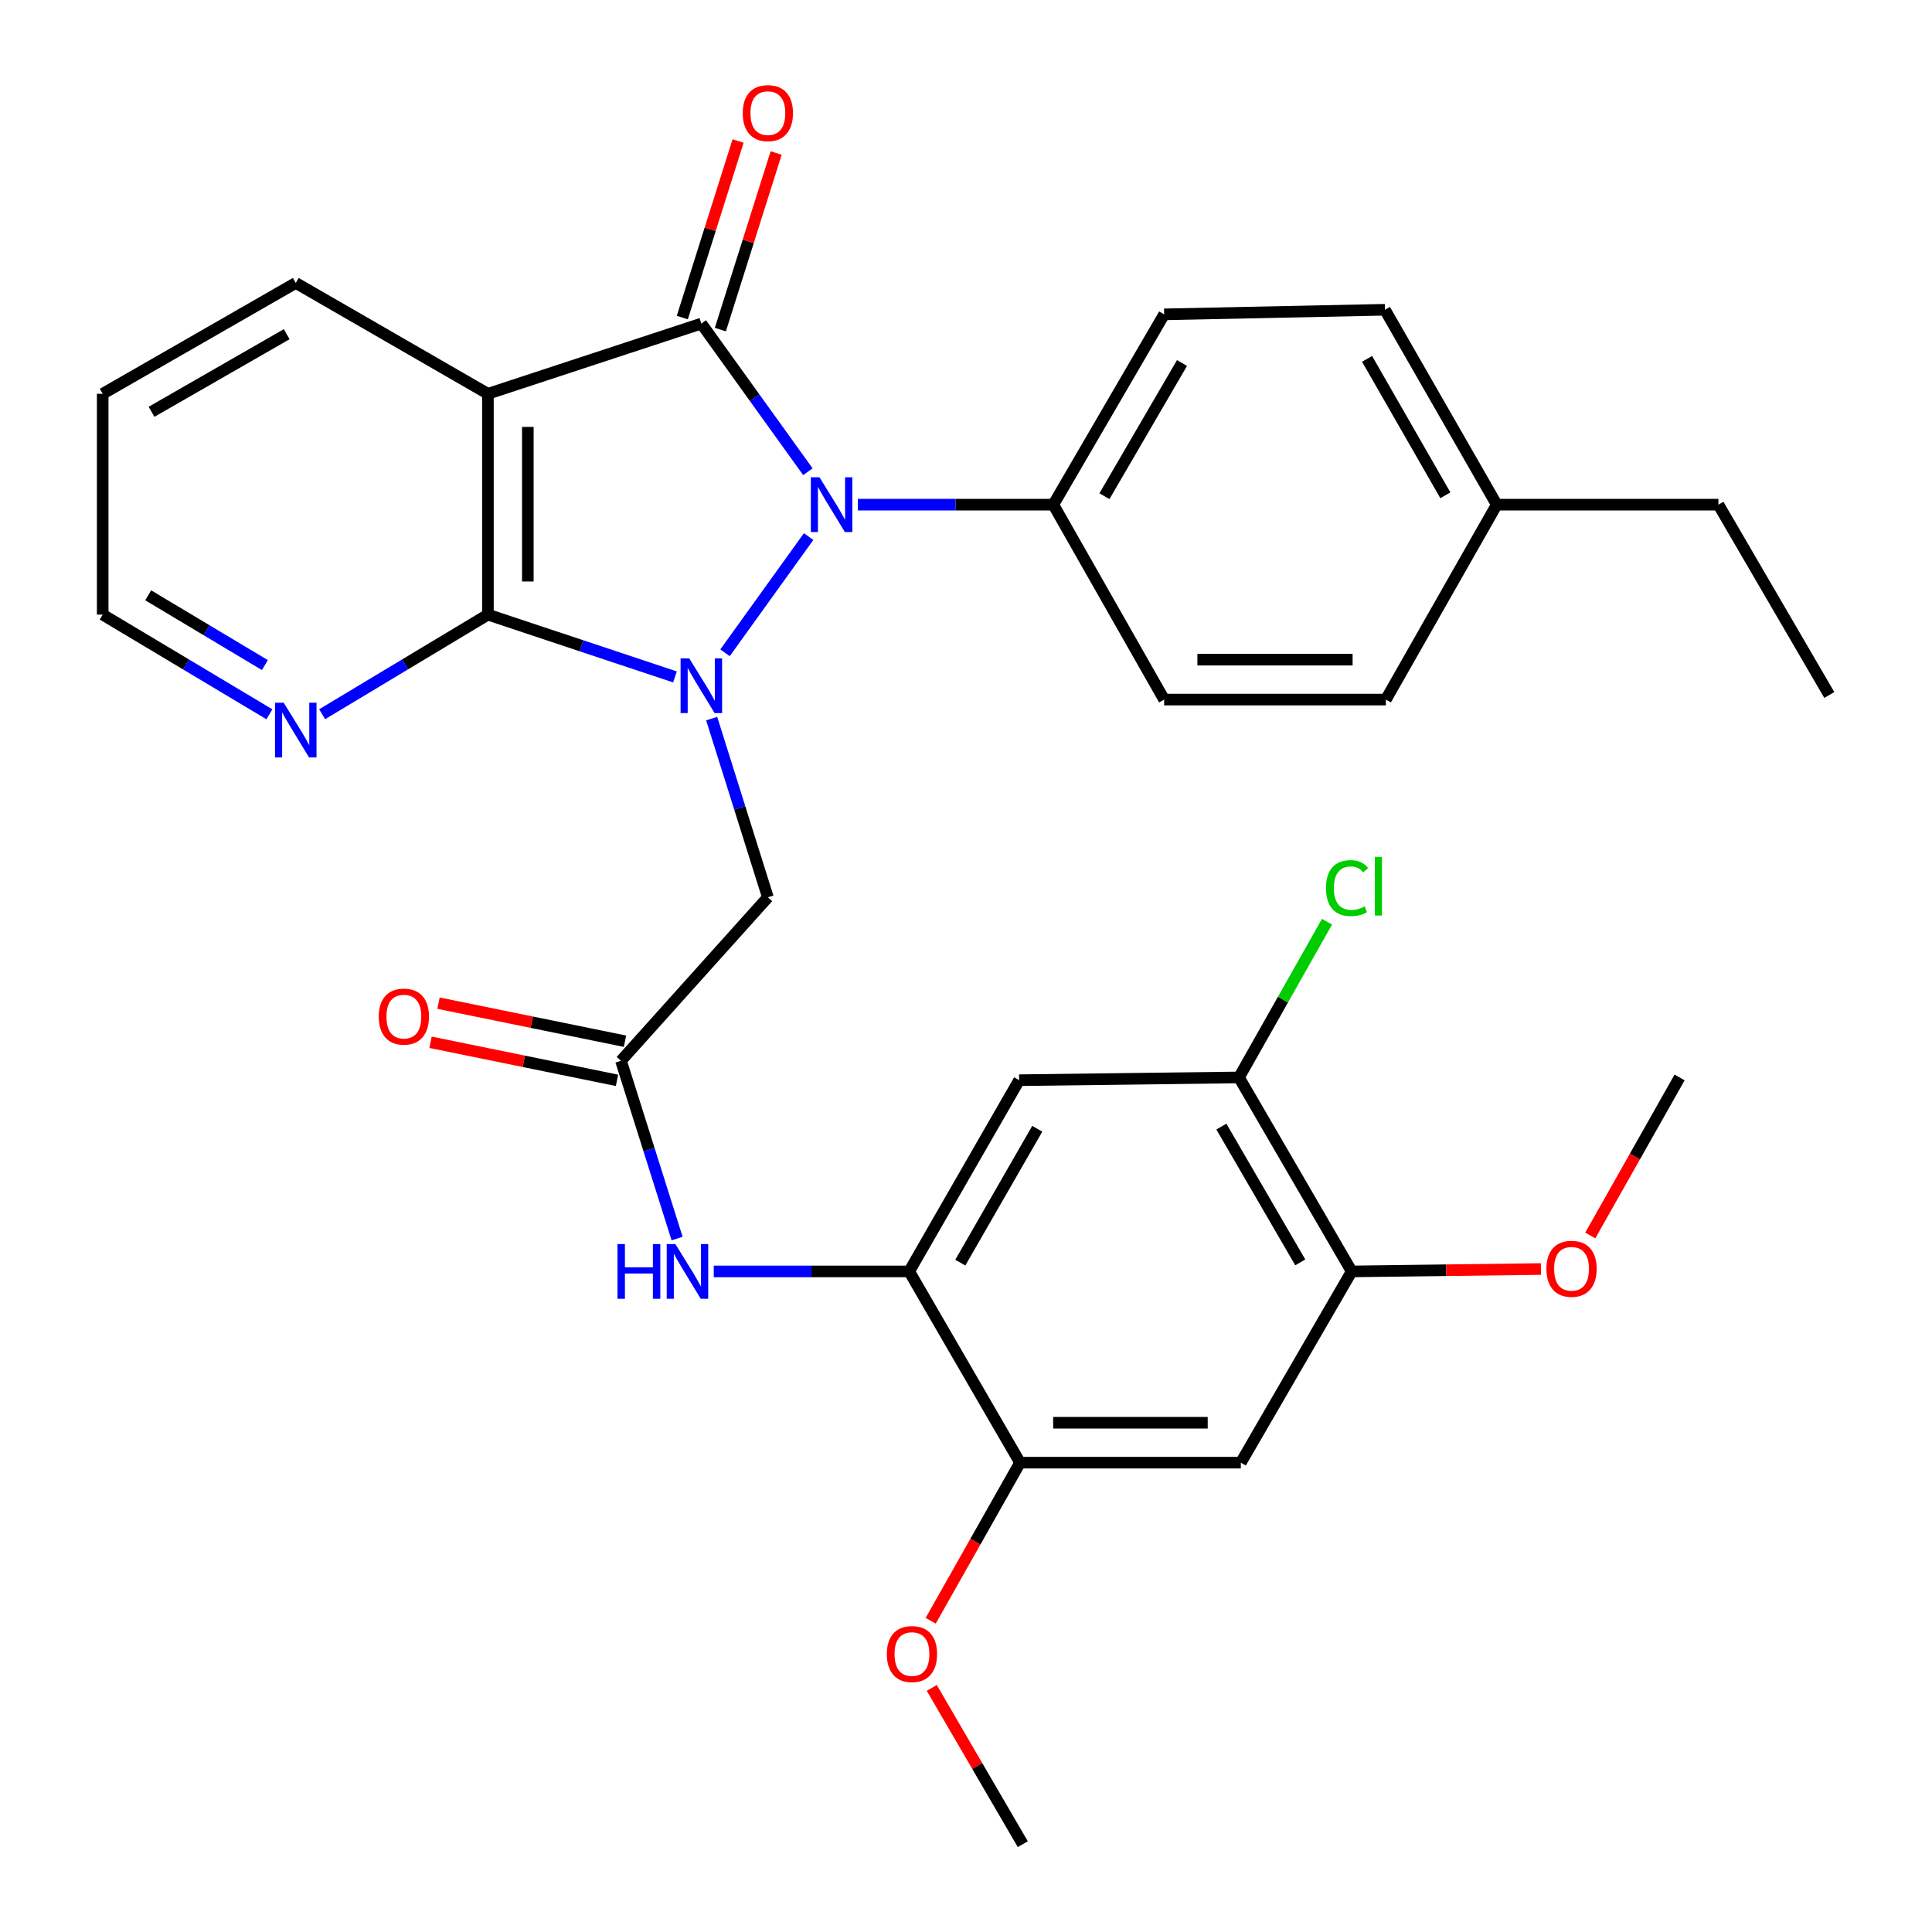 <?xml version='1.0' encoding='iso-8859-1'?>
<svg version='1.1' baseProfile='full'
              xmlns='http://www.w3.org/2000/svg'
                      xmlns:rdkit='http://www.rdkit.org/xml'
                      xmlns:xlink='http://www.w3.org/1999/xlink'
                  xml:space='preserve'
width='1000px' height='1000px' viewBox='0 0 1000 1000'>
<!-- END OF HEADER -->
<rect style='opacity:1.0;fill:#FFFFFF;stroke:none' width='1000' height='1000' x='0' y='0'> </rect>
<path class='bond-0' d='M 375.272,337.881 L 418.541,277.734' style='fill:none;fill-rule:evenodd;stroke:#0000FF;stroke-width:6px;stroke-linecap:butt;stroke-linejoin:miter;stroke-opacity:1' />
<path class='bond-2' d='M 349.359,350.379 L 300.953,334.252' style='fill:none;fill-rule:evenodd;stroke:#0000FF;stroke-width:6px;stroke-linecap:butt;stroke-linejoin:miter;stroke-opacity:1' />
<path class='bond-2' d='M 300.953,334.252 L 252.547,318.126' style='fill:none;fill-rule:evenodd;stroke:#000000;stroke-width:6px;stroke-linecap:butt;stroke-linejoin:miter;stroke-opacity:1' />
<path class='bond-4' d='M 368.365,371.957 L 382.906,418.197' style='fill:none;fill-rule:evenodd;stroke:#0000FF;stroke-width:6px;stroke-linecap:butt;stroke-linejoin:miter;stroke-opacity:1' />
<path class='bond-4' d='M 382.906,418.197 L 397.446,464.437' style='fill:none;fill-rule:evenodd;stroke:#000000;stroke-width:6px;stroke-linecap:butt;stroke-linejoin:miter;stroke-opacity:1' />
<path class='bond-1' d='M 418.164,244.166 L 390.587,205.826' style='fill:none;fill-rule:evenodd;stroke:#0000FF;stroke-width:6px;stroke-linecap:butt;stroke-linejoin:miter;stroke-opacity:1' />
<path class='bond-1' d='M 390.587,205.826 L 363.009,167.486' style='fill:none;fill-rule:evenodd;stroke:#000000;stroke-width:6px;stroke-linecap:butt;stroke-linejoin:miter;stroke-opacity:1' />
<path class='bond-11' d='M 444.035,261.213 L 494.614,261.213' style='fill:none;fill-rule:evenodd;stroke:#0000FF;stroke-width:6px;stroke-linecap:butt;stroke-linejoin:miter;stroke-opacity:1' />
<path class='bond-11' d='M 494.614,261.213 L 545.193,261.213' style='fill:none;fill-rule:evenodd;stroke:#000000;stroke-width:6px;stroke-linecap:butt;stroke-linejoin:miter;stroke-opacity:1' />
<path class='bond-15' d='M 372.861,170.598 L 387.296,124.899' style='fill:none;fill-rule:evenodd;stroke:#000000;stroke-width:6px;stroke-linecap:butt;stroke-linejoin:miter;stroke-opacity:1' />
<path class='bond-15' d='M 387.296,124.899 L 401.732,79.2' style='fill:none;fill-rule:evenodd;stroke:#FF0000;stroke-width:6px;stroke-linecap:butt;stroke-linejoin:miter;stroke-opacity:1' />
<path class='bond-15' d='M 353.158,164.374 L 367.594,118.675' style='fill:none;fill-rule:evenodd;stroke:#000000;stroke-width:6px;stroke-linecap:butt;stroke-linejoin:miter;stroke-opacity:1' />
<path class='bond-15' d='M 367.594,118.675 L 382.03,72.976' style='fill:none;fill-rule:evenodd;stroke:#FF0000;stroke-width:6px;stroke-linecap:butt;stroke-linejoin:miter;stroke-opacity:1' />
<path class='bond-32' d='M 363.009,167.486 L 252.547,203.829' style='fill:none;fill-rule:evenodd;stroke:#000000;stroke-width:6px;stroke-linecap:butt;stroke-linejoin:miter;stroke-opacity:1' />
<path class='bond-3' d='M 252.547,318.126 L 252.547,203.829' style='fill:none;fill-rule:evenodd;stroke:#000000;stroke-width:6px;stroke-linecap:butt;stroke-linejoin:miter;stroke-opacity:1' />
<path class='bond-3' d='M 273.209,300.981 L 273.209,220.973' style='fill:none;fill-rule:evenodd;stroke:#000000;stroke-width:6px;stroke-linecap:butt;stroke-linejoin:miter;stroke-opacity:1' />
<path class='bond-14' d='M 252.547,318.126 L 209.64,343.907' style='fill:none;fill-rule:evenodd;stroke:#000000;stroke-width:6px;stroke-linecap:butt;stroke-linejoin:miter;stroke-opacity:1' />
<path class='bond-14' d='M 209.64,343.907 L 166.733,369.689' style='fill:none;fill-rule:evenodd;stroke:#0000FF;stroke-width:6px;stroke-linecap:butt;stroke-linejoin:miter;stroke-opacity:1' />
<path class='bond-20' d='M 252.547,203.829 L 153.092,146.457' style='fill:none;fill-rule:evenodd;stroke:#000000;stroke-width:6px;stroke-linecap:butt;stroke-linejoin:miter;stroke-opacity:1' />
<path class='bond-6' d='M 397.446,464.437 L 321.421,549.061' style='fill:none;fill-rule:evenodd;stroke:#000000;stroke-width:6px;stroke-linecap:butt;stroke-linejoin:miter;stroke-opacity:1' />
<path class='bond-5' d='M 470.602,658.088 L 420.023,658.088' style='fill:none;fill-rule:evenodd;stroke:#000000;stroke-width:6px;stroke-linecap:butt;stroke-linejoin:miter;stroke-opacity:1' />
<path class='bond-5' d='M 420.023,658.088 L 369.444,658.088' style='fill:none;fill-rule:evenodd;stroke:#0000FF;stroke-width:6px;stroke-linecap:butt;stroke-linejoin:miter;stroke-opacity:1' />
<path class='bond-7' d='M 470.602,658.088 L 527.504,559.105' style='fill:none;fill-rule:evenodd;stroke:#000000;stroke-width:6px;stroke-linecap:butt;stroke-linejoin:miter;stroke-opacity:1' />
<path class='bond-7' d='M 497.051,653.538 L 536.882,584.25' style='fill:none;fill-rule:evenodd;stroke:#000000;stroke-width:6px;stroke-linecap:butt;stroke-linejoin:miter;stroke-opacity:1' />
<path class='bond-10' d='M 470.602,658.088 L 527.974,757.072' style='fill:none;fill-rule:evenodd;stroke:#000000;stroke-width:6px;stroke-linecap:butt;stroke-linejoin:miter;stroke-opacity:1' />
<path class='bond-8' d='M 321.421,549.061 L 335.942,595.065' style='fill:none;fill-rule:evenodd;stroke:#000000;stroke-width:6px;stroke-linecap:butt;stroke-linejoin:miter;stroke-opacity:1' />
<path class='bond-8' d='M 335.942,595.065 L 350.463,641.07' style='fill:none;fill-rule:evenodd;stroke:#0000FF;stroke-width:6px;stroke-linecap:butt;stroke-linejoin:miter;stroke-opacity:1' />
<path class='bond-16' d='M 323.488,538.938 L 275.232,529.085' style='fill:none;fill-rule:evenodd;stroke:#000000;stroke-width:6px;stroke-linecap:butt;stroke-linejoin:miter;stroke-opacity:1' />
<path class='bond-16' d='M 275.232,529.085 L 226.976,519.232' style='fill:none;fill-rule:evenodd;stroke:#FF0000;stroke-width:6px;stroke-linecap:butt;stroke-linejoin:miter;stroke-opacity:1' />
<path class='bond-16' d='M 319.354,559.183 L 271.098,549.329' style='fill:none;fill-rule:evenodd;stroke:#000000;stroke-width:6px;stroke-linecap:butt;stroke-linejoin:miter;stroke-opacity:1' />
<path class='bond-16' d='M 271.098,549.329 L 222.842,539.476' style='fill:none;fill-rule:evenodd;stroke:#FF0000;stroke-width:6px;stroke-linecap:butt;stroke-linejoin:miter;stroke-opacity:1' />
<path class='bond-12' d='M 527.504,559.105 L 641.295,557.681' style='fill:none;fill-rule:evenodd;stroke:#000000;stroke-width:6px;stroke-linecap:butt;stroke-linejoin:miter;stroke-opacity:1' />
<path class='bond-9' d='M 642.248,757.072 L 527.974,757.072' style='fill:none;fill-rule:evenodd;stroke:#000000;stroke-width:6px;stroke-linecap:butt;stroke-linejoin:miter;stroke-opacity:1' />
<path class='bond-9' d='M 625.107,736.41 L 545.115,736.41' style='fill:none;fill-rule:evenodd;stroke:#000000;stroke-width:6px;stroke-linecap:butt;stroke-linejoin:miter;stroke-opacity:1' />
<path class='bond-13' d='M 642.248,757.072 L 699.632,658.088' style='fill:none;fill-rule:evenodd;stroke:#000000;stroke-width:6px;stroke-linecap:butt;stroke-linejoin:miter;stroke-opacity:1' />
<path class='bond-21' d='M 527.974,757.072 L 504.85,797.982' style='fill:none;fill-rule:evenodd;stroke:#000000;stroke-width:6px;stroke-linecap:butt;stroke-linejoin:miter;stroke-opacity:1' />
<path class='bond-21' d='M 504.85,797.982 L 481.726,838.893' style='fill:none;fill-rule:evenodd;stroke:#FF0000;stroke-width:6px;stroke-linecap:butt;stroke-linejoin:miter;stroke-opacity:1' />
<path class='bond-17' d='M 545.193,261.213 L 602.554,162.711' style='fill:none;fill-rule:evenodd;stroke:#000000;stroke-width:6px;stroke-linecap:butt;stroke-linejoin:miter;stroke-opacity:1' />
<path class='bond-17' d='M 571.652,256.835 L 611.805,187.884' style='fill:none;fill-rule:evenodd;stroke:#000000;stroke-width:6px;stroke-linecap:butt;stroke-linejoin:miter;stroke-opacity:1' />
<path class='bond-18' d='M 545.193,261.213 L 602.554,362.102' style='fill:none;fill-rule:evenodd;stroke:#000000;stroke-width:6px;stroke-linecap:butt;stroke-linejoin:miter;stroke-opacity:1' />
<path class='bond-19' d='M 641.295,557.681 L 664.074,517.381' style='fill:none;fill-rule:evenodd;stroke:#000000;stroke-width:6px;stroke-linecap:butt;stroke-linejoin:miter;stroke-opacity:1' />
<path class='bond-19' d='M 664.074,517.381 L 686.854,477.08' style='fill:none;fill-rule:evenodd;stroke:#00CC00;stroke-width:6px;stroke-linecap:butt;stroke-linejoin:miter;stroke-opacity:1' />
<path class='bond-35' d='M 641.295,557.681 L 699.632,658.088' style='fill:none;fill-rule:evenodd;stroke:#000000;stroke-width:6px;stroke-linecap:butt;stroke-linejoin:miter;stroke-opacity:1' />
<path class='bond-35' d='M 632.18,583.122 L 673.015,653.407' style='fill:none;fill-rule:evenodd;stroke:#000000;stroke-width:6px;stroke-linecap:butt;stroke-linejoin:miter;stroke-opacity:1' />
<path class='bond-22' d='M 699.632,658.088 L 748.605,657.466' style='fill:none;fill-rule:evenodd;stroke:#000000;stroke-width:6px;stroke-linecap:butt;stroke-linejoin:miter;stroke-opacity:1' />
<path class='bond-22' d='M 748.605,657.466 L 797.578,656.843' style='fill:none;fill-rule:evenodd;stroke:#FF0000;stroke-width:6px;stroke-linecap:butt;stroke-linejoin:miter;stroke-opacity:1' />
<path class='bond-26' d='M 139.441,369.722 L 96.299,343.924' style='fill:none;fill-rule:evenodd;stroke:#0000FF;stroke-width:6px;stroke-linecap:butt;stroke-linejoin:miter;stroke-opacity:1' />
<path class='bond-26' d='M 96.299,343.924 L 53.156,318.126' style='fill:none;fill-rule:evenodd;stroke:#000000;stroke-width:6px;stroke-linecap:butt;stroke-linejoin:miter;stroke-opacity:1' />
<path class='bond-26' d='M 137.103,344.249 L 106.903,326.19' style='fill:none;fill-rule:evenodd;stroke:#0000FF;stroke-width:6px;stroke-linecap:butt;stroke-linejoin:miter;stroke-opacity:1' />
<path class='bond-26' d='M 106.903,326.19 L 76.703,308.132' style='fill:none;fill-rule:evenodd;stroke:#000000;stroke-width:6px;stroke-linecap:butt;stroke-linejoin:miter;stroke-opacity:1' />
<path class='bond-24' d='M 602.554,162.711 L 716.839,160.335' style='fill:none;fill-rule:evenodd;stroke:#000000;stroke-width:6px;stroke-linecap:butt;stroke-linejoin:miter;stroke-opacity:1' />
<path class='bond-23' d='M 602.554,362.102 L 717.321,362.102' style='fill:none;fill-rule:evenodd;stroke:#000000;stroke-width:6px;stroke-linecap:butt;stroke-linejoin:miter;stroke-opacity:1' />
<path class='bond-23' d='M 619.769,341.439 L 700.106,341.439' style='fill:none;fill-rule:evenodd;stroke:#000000;stroke-width:6px;stroke-linecap:butt;stroke-linejoin:miter;stroke-opacity:1' />
<path class='bond-33' d='M 153.092,146.457 L 53.156,203.829' style='fill:none;fill-rule:evenodd;stroke:#000000;stroke-width:6px;stroke-linecap:butt;stroke-linejoin:miter;stroke-opacity:1' />
<path class='bond-33' d='M 148.389,172.982 L 78.434,213.142' style='fill:none;fill-rule:evenodd;stroke:#000000;stroke-width:6px;stroke-linecap:butt;stroke-linejoin:miter;stroke-opacity:1' />
<path class='bond-29' d='M 482.283,873.665 L 505.841,914.105' style='fill:none;fill-rule:evenodd;stroke:#FF0000;stroke-width:6px;stroke-linecap:butt;stroke-linejoin:miter;stroke-opacity:1' />
<path class='bond-29' d='M 505.841,914.105 L 529.398,954.545' style='fill:none;fill-rule:evenodd;stroke:#000000;stroke-width:6px;stroke-linecap:butt;stroke-linejoin:miter;stroke-opacity:1' />
<path class='bond-28' d='M 823.124,639.48 L 846.242,598.581' style='fill:none;fill-rule:evenodd;stroke:#FF0000;stroke-width:6px;stroke-linecap:butt;stroke-linejoin:miter;stroke-opacity:1' />
<path class='bond-28' d='M 846.242,598.581 L 869.36,557.681' style='fill:none;fill-rule:evenodd;stroke:#000000;stroke-width:6px;stroke-linecap:butt;stroke-linejoin:miter;stroke-opacity:1' />
<path class='bond-25' d='M 717.321,362.102 L 774.716,261.213' style='fill:none;fill-rule:evenodd;stroke:#000000;stroke-width:6px;stroke-linecap:butt;stroke-linejoin:miter;stroke-opacity:1' />
<path class='bond-34' d='M 716.839,160.335 L 774.716,261.213' style='fill:none;fill-rule:evenodd;stroke:#000000;stroke-width:6px;stroke-linecap:butt;stroke-linejoin:miter;stroke-opacity:1' />
<path class='bond-34' d='M 707.598,185.749 L 748.112,256.363' style='fill:none;fill-rule:evenodd;stroke:#000000;stroke-width:6px;stroke-linecap:butt;stroke-linejoin:miter;stroke-opacity:1' />
<path class='bond-27' d='M 774.716,261.213 L 889.449,261.213' style='fill:none;fill-rule:evenodd;stroke:#000000;stroke-width:6px;stroke-linecap:butt;stroke-linejoin:miter;stroke-opacity:1' />
<path class='bond-30' d='M 53.156,318.126 L 53.156,203.829' style='fill:none;fill-rule:evenodd;stroke:#000000;stroke-width:6px;stroke-linecap:butt;stroke-linejoin:miter;stroke-opacity:1' />
<path class='bond-31' d='M 889.449,261.213 L 946.844,359.726' style='fill:none;fill-rule:evenodd;stroke:#000000;stroke-width:6px;stroke-linecap:butt;stroke-linejoin:miter;stroke-opacity:1' />
<path  class='atom-0' d='M 356.749 340.767
L 366.029 355.767
Q 366.949 357.247, 368.429 359.927
Q 369.909 362.607, 369.989 362.767
L 369.989 340.767
L 373.749 340.767
L 373.749 369.087
L 369.869 369.087
L 359.909 352.687
Q 358.749 350.767, 357.509 348.567
Q 356.309 346.367, 355.949 345.687
L 355.949 369.087
L 352.269 369.087
L 352.269 340.767
L 356.749 340.767
' fill='#0000FF'/>
<path  class='atom-1' d='M 424.166 247.053
L 433.446 262.053
Q 434.366 263.533, 435.846 266.213
Q 437.326 268.893, 437.406 269.053
L 437.406 247.053
L 441.166 247.053
L 441.166 275.373
L 437.286 275.373
L 427.326 258.973
Q 426.166 257.053, 424.926 254.853
Q 423.726 252.653, 423.366 251.973
L 423.366 275.373
L 419.686 275.373
L 419.686 247.053
L 424.166 247.053
' fill='#0000FF'/>
<path  class='atom-9' d='M 319.615 643.928
L 323.455 643.928
L 323.455 655.968
L 337.935 655.968
L 337.935 643.928
L 341.775 643.928
L 341.775 672.248
L 337.935 672.248
L 337.935 659.168
L 323.455 659.168
L 323.455 672.248
L 319.615 672.248
L 319.615 643.928
' fill='#0000FF'/>
<path  class='atom-9' d='M 349.575 643.928
L 358.855 658.928
Q 359.775 660.408, 361.255 663.088
Q 362.735 665.768, 362.815 665.928
L 362.815 643.928
L 366.575 643.928
L 366.575 672.248
L 362.695 672.248
L 352.735 655.848
Q 351.575 653.928, 350.335 651.728
Q 349.135 649.528, 348.775 648.848
L 348.775 672.248
L 345.095 672.248
L 345.095 643.928
L 349.575 643.928
' fill='#0000FF'/>
<path  class='atom-15' d='M 146.832 363.725
L 156.112 378.725
Q 157.032 380.205, 158.512 382.885
Q 159.992 385.565, 160.072 385.725
L 160.072 363.725
L 163.832 363.725
L 163.832 392.045
L 159.952 392.045
L 149.992 375.645
Q 148.832 373.725, 147.592 371.525
Q 146.392 369.325, 146.032 368.645
L 146.032 392.045
L 142.352 392.045
L 142.352 363.725
L 146.832 363.725
' fill='#0000FF'/>
<path  class='atom-16' d='M 384.446 58.55
Q 384.446 51.75, 387.806 47.95
Q 391.166 44.15, 397.446 44.15
Q 403.726 44.15, 407.086 47.95
Q 410.446 51.75, 410.446 58.55
Q 410.446 65.43, 407.046 69.35
Q 403.646 73.23, 397.446 73.23
Q 391.206 73.23, 387.806 69.35
Q 384.446 65.47, 384.446 58.55
M 397.446 70.03
Q 401.766 70.03, 404.086 67.15
Q 406.446 64.23, 406.446 58.55
Q 406.446 52.99, 404.086 50.19
Q 401.766 47.35, 397.446 47.35
Q 393.126 47.35, 390.766 50.15
Q 388.446 52.95, 388.446 58.55
Q 388.446 64.27, 390.766 67.15
Q 393.126 70.03, 397.446 70.03
' fill='#FF0000'/>
<path  class='atom-17' d='M 196.041 526.194
Q 196.041 519.394, 199.401 515.594
Q 202.761 511.794, 209.041 511.794
Q 215.321 511.794, 218.681 515.594
Q 222.041 519.394, 222.041 526.194
Q 222.041 533.074, 218.641 536.994
Q 215.241 540.874, 209.041 540.874
Q 202.801 540.874, 199.401 536.994
Q 196.041 533.114, 196.041 526.194
M 209.041 537.674
Q 213.361 537.674, 215.681 534.794
Q 218.041 531.874, 218.041 526.194
Q 218.041 520.634, 215.681 517.834
Q 213.361 514.994, 209.041 514.994
Q 204.721 514.994, 202.361 517.794
Q 200.041 520.594, 200.041 526.194
Q 200.041 531.914, 202.361 534.794
Q 204.721 537.674, 209.041 537.674
' fill='#FF0000'/>
<path  class='atom-20' d='M 686.324 459.678
Q 686.324 452.638, 689.604 448.958
Q 692.924 445.238, 699.204 445.238
Q 705.044 445.238, 708.164 449.358
L 705.524 451.518
Q 703.244 448.518, 699.204 448.518
Q 694.924 448.518, 692.644 451.398
Q 690.404 454.238, 690.404 459.678
Q 690.404 465.278, 692.724 468.158
Q 695.084 471.038, 699.644 471.038
Q 702.764 471.038, 706.404 469.158
L 707.524 472.158
Q 706.044 473.118, 703.804 473.678
Q 701.564 474.238, 699.084 474.238
Q 692.924 474.238, 689.604 470.478
Q 686.324 466.718, 686.324 459.678
' fill='#00CC00'/>
<path  class='atom-20' d='M 711.604 443.518
L 715.284 443.518
L 715.284 473.878
L 711.604 473.878
L 711.604 443.518
' fill='#00CC00'/>
<path  class='atom-22' d='M 459.026 856.135
Q 459.026 849.335, 462.386 845.535
Q 465.746 841.735, 472.026 841.735
Q 478.306 841.735, 481.666 845.535
Q 485.026 849.335, 485.026 856.135
Q 485.026 863.015, 481.626 866.935
Q 478.226 870.815, 472.026 870.815
Q 465.786 870.815, 462.386 866.935
Q 459.026 863.055, 459.026 856.135
M 472.026 867.615
Q 476.346 867.615, 478.666 864.735
Q 481.026 861.815, 481.026 856.135
Q 481.026 850.575, 478.666 847.775
Q 476.346 844.935, 472.026 844.935
Q 467.706 844.935, 465.346 847.735
Q 463.026 850.535, 463.026 856.135
Q 463.026 861.855, 465.346 864.735
Q 467.706 867.615, 472.026 867.615
' fill='#FF0000'/>
<path  class='atom-23' d='M 800.423 656.722
Q 800.423 649.922, 803.783 646.122
Q 807.143 642.322, 813.423 642.322
Q 819.703 642.322, 823.063 646.122
Q 826.423 649.922, 826.423 656.722
Q 826.423 663.602, 823.023 667.522
Q 819.623 671.402, 813.423 671.402
Q 807.183 671.402, 803.783 667.522
Q 800.423 663.642, 800.423 656.722
M 813.423 668.202
Q 817.743 668.202, 820.063 665.322
Q 822.423 662.402, 822.423 656.722
Q 822.423 651.162, 820.063 648.362
Q 817.743 645.522, 813.423 645.522
Q 809.103 645.522, 806.743 648.322
Q 804.423 651.122, 804.423 656.722
Q 804.423 662.442, 806.743 665.322
Q 809.103 668.202, 813.423 668.202
' fill='#FF0000'/>
</svg>
